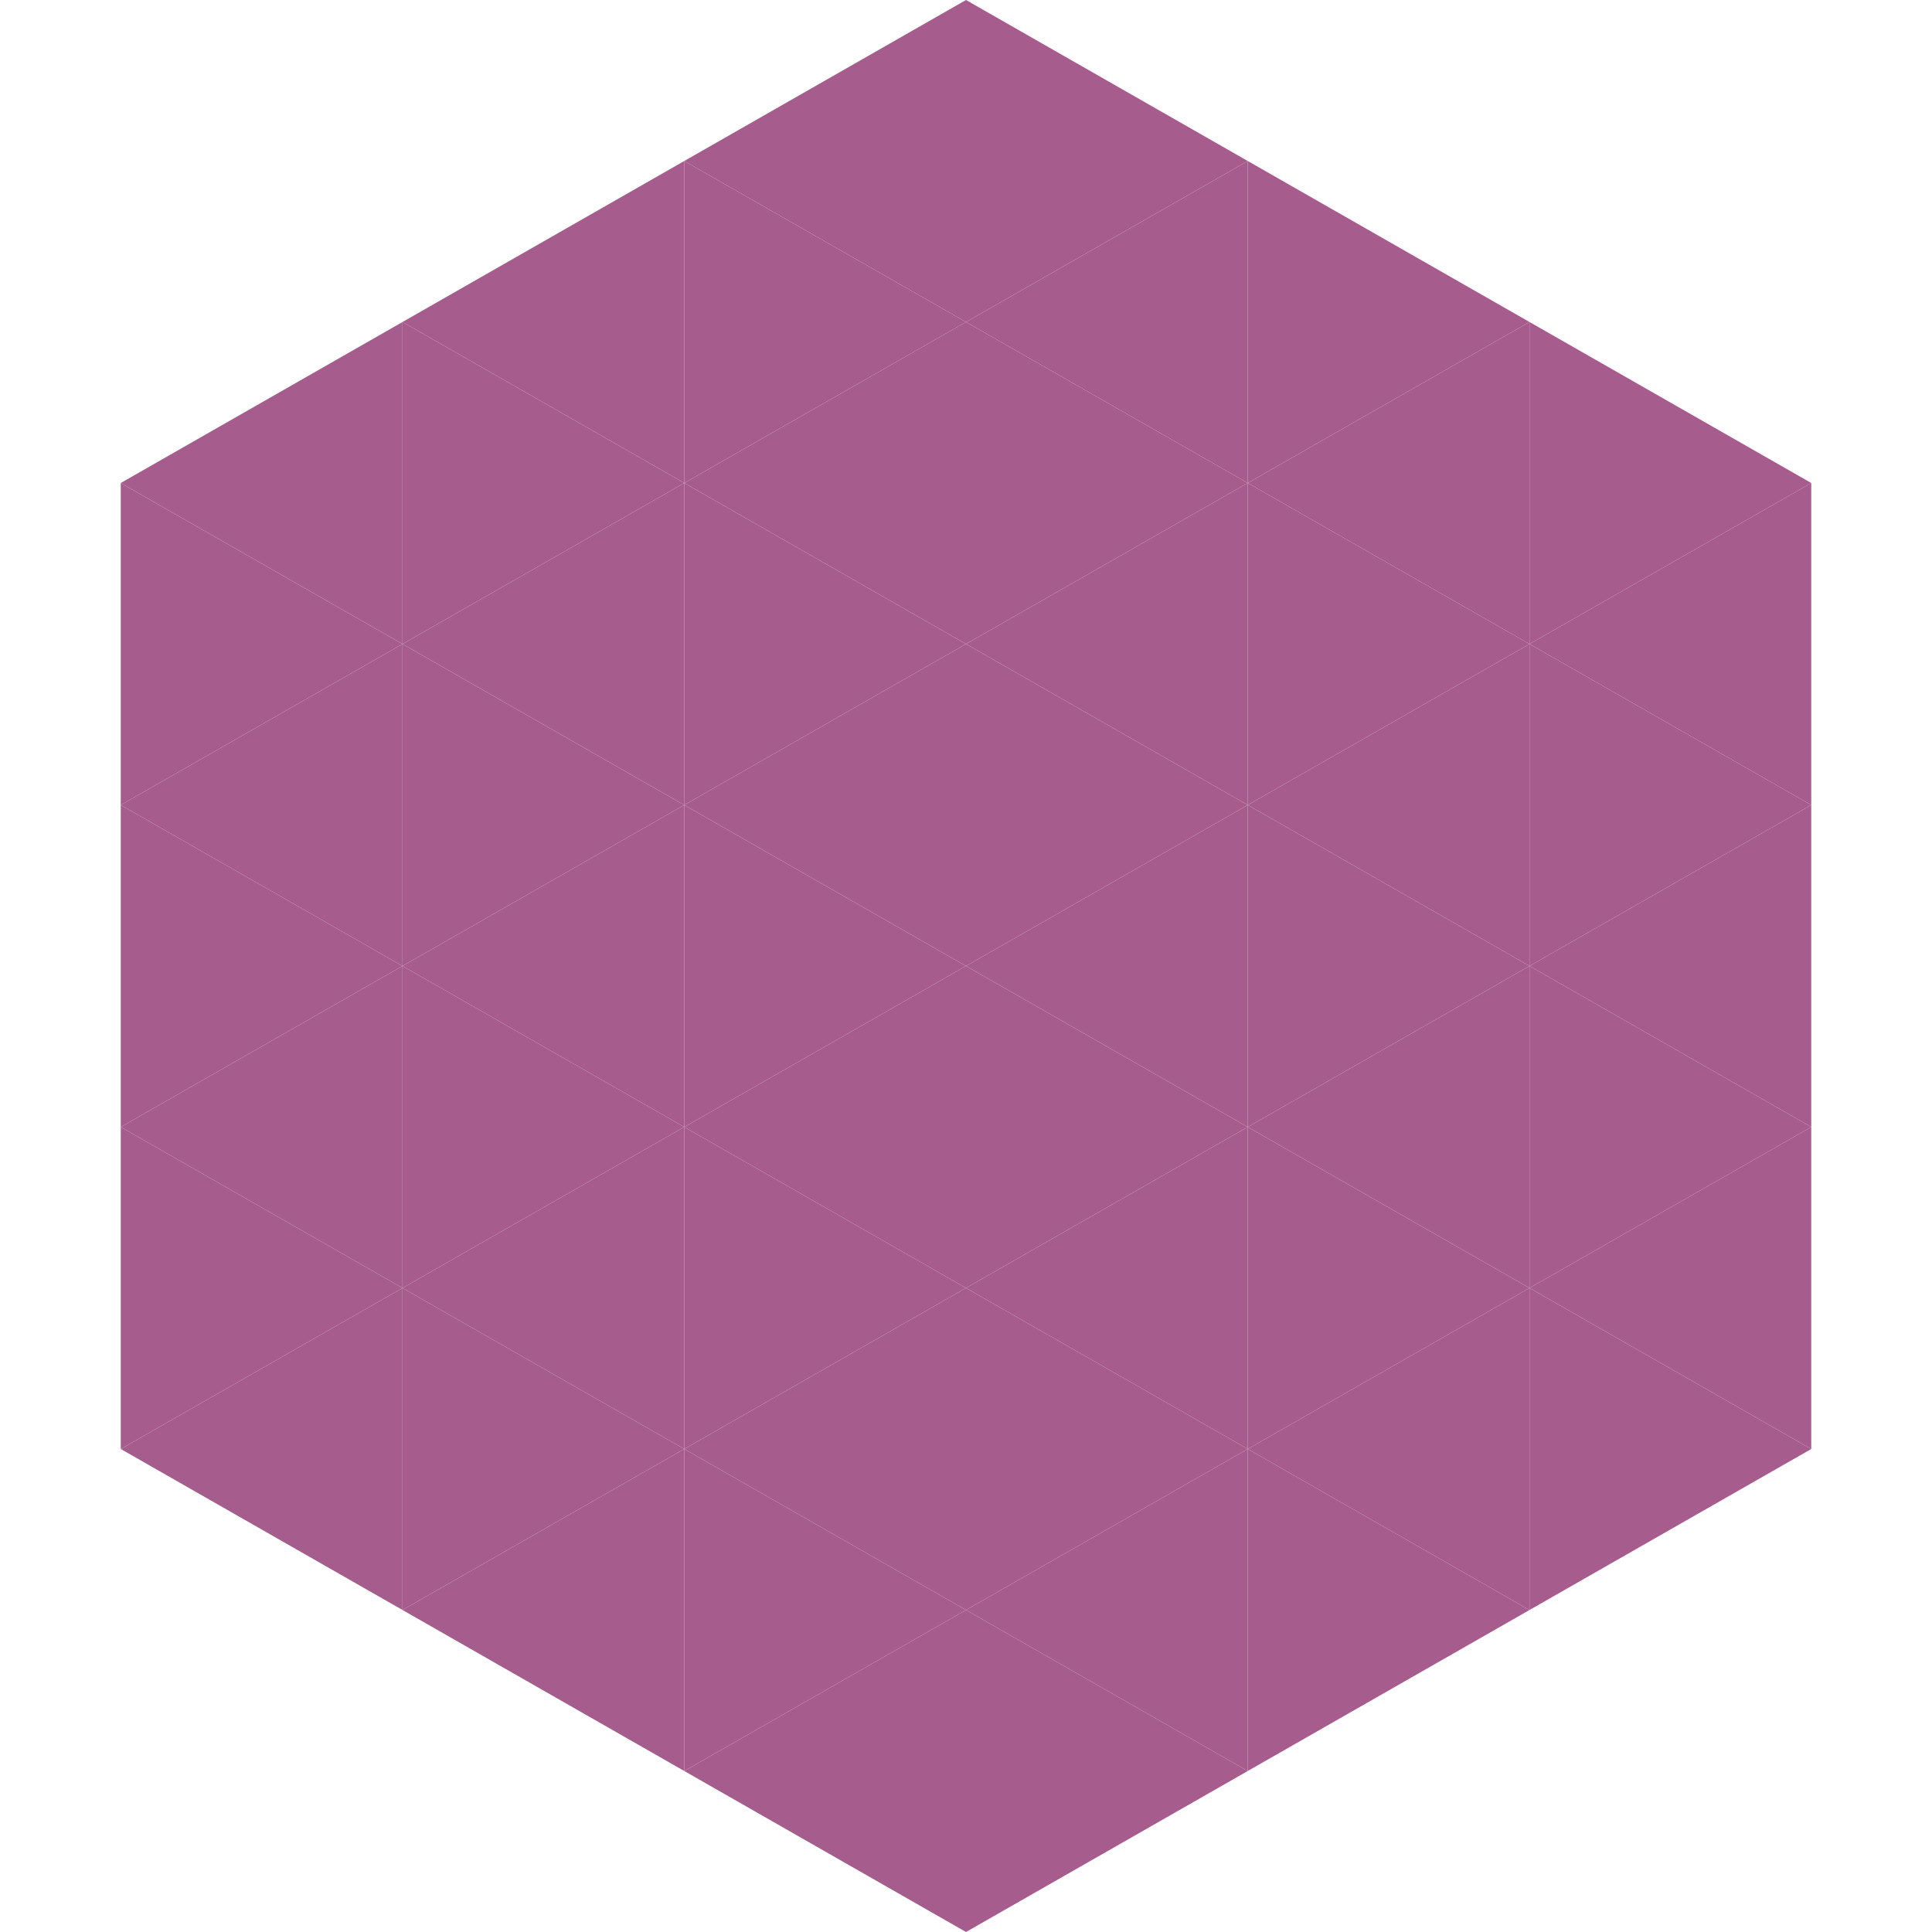 <?xml version="1.0"?>
<!-- Generated by SVGo -->
<svg width="240" height="240"
     xmlns="http://www.w3.org/2000/svg"
     xmlns:xlink="http://www.w3.org/1999/xlink">
<polygon points="50,40 15,60 50,80" style="fill:rgb(167,92,142)" />
<polygon points="190,40 225,60 190,80" style="fill:rgb(167,92,142)" />
<polygon points="15,60 50,80 15,100" style="fill:rgb(167,92,142)" />
<polygon points="225,60 190,80 225,100" style="fill:rgb(167,92,142)" />
<polygon points="50,80 15,100 50,120" style="fill:rgb(167,92,142)" />
<polygon points="190,80 225,100 190,120" style="fill:rgb(167,92,142)" />
<polygon points="15,100 50,120 15,140" style="fill:rgb(167,92,142)" />
<polygon points="225,100 190,120 225,140" style="fill:rgb(167,92,142)" />
<polygon points="50,120 15,140 50,160" style="fill:rgb(167,92,142)" />
<polygon points="190,120 225,140 190,160" style="fill:rgb(167,92,142)" />
<polygon points="15,140 50,160 15,180" style="fill:rgb(167,92,142)" />
<polygon points="225,140 190,160 225,180" style="fill:rgb(167,92,142)" />
<polygon points="50,160 15,180 50,200" style="fill:rgb(167,92,142)" />
<polygon points="190,160 225,180 190,200" style="fill:rgb(167,92,142)" />
<polygon points="15,180 50,200 15,220" style="fill:rgb(255,255,255); fill-opacity:0" />
<polygon points="225,180 190,200 225,220" style="fill:rgb(255,255,255); fill-opacity:0" />
<polygon points="50,0 85,20 50,40" style="fill:rgb(255,255,255); fill-opacity:0" />
<polygon points="190,0 155,20 190,40" style="fill:rgb(255,255,255); fill-opacity:0" />
<polygon points="85,20 50,40 85,60" style="fill:rgb(167,92,142)" />
<polygon points="155,20 190,40 155,60" style="fill:rgb(167,92,142)" />
<polygon points="50,40 85,60 50,80" style="fill:rgb(167,92,142)" />
<polygon points="190,40 155,60 190,80" style="fill:rgb(167,92,142)" />
<polygon points="85,60 50,80 85,100" style="fill:rgb(167,92,142)" />
<polygon points="155,60 190,80 155,100" style="fill:rgb(167,92,142)" />
<polygon points="50,80 85,100 50,120" style="fill:rgb(167,92,142)" />
<polygon points="190,80 155,100 190,120" style="fill:rgb(167,92,142)" />
<polygon points="85,100 50,120 85,140" style="fill:rgb(167,92,142)" />
<polygon points="155,100 190,120 155,140" style="fill:rgb(167,92,142)" />
<polygon points="50,120 85,140 50,160" style="fill:rgb(167,92,142)" />
<polygon points="190,120 155,140 190,160" style="fill:rgb(167,92,142)" />
<polygon points="85,140 50,160 85,180" style="fill:rgb(167,92,142)" />
<polygon points="155,140 190,160 155,180" style="fill:rgb(167,92,142)" />
<polygon points="50,160 85,180 50,200" style="fill:rgb(167,92,142)" />
<polygon points="190,160 155,180 190,200" style="fill:rgb(167,92,142)" />
<polygon points="85,180 50,200 85,220" style="fill:rgb(167,92,142)" />
<polygon points="155,180 190,200 155,220" style="fill:rgb(167,92,142)" />
<polygon points="120,0 85,20 120,40" style="fill:rgb(167,92,142)" />
<polygon points="120,0 155,20 120,40" style="fill:rgb(167,92,142)" />
<polygon points="85,20 120,40 85,60" style="fill:rgb(167,92,142)" />
<polygon points="155,20 120,40 155,60" style="fill:rgb(167,92,142)" />
<polygon points="120,40 85,60 120,80" style="fill:rgb(167,92,142)" />
<polygon points="120,40 155,60 120,80" style="fill:rgb(167,92,142)" />
<polygon points="85,60 120,80 85,100" style="fill:rgb(167,92,142)" />
<polygon points="155,60 120,80 155,100" style="fill:rgb(167,92,142)" />
<polygon points="120,80 85,100 120,120" style="fill:rgb(167,92,142)" />
<polygon points="120,80 155,100 120,120" style="fill:rgb(167,92,142)" />
<polygon points="85,100 120,120 85,140" style="fill:rgb(167,92,142)" />
<polygon points="155,100 120,120 155,140" style="fill:rgb(167,92,142)" />
<polygon points="120,120 85,140 120,160" style="fill:rgb(167,92,142)" />
<polygon points="120,120 155,140 120,160" style="fill:rgb(167,92,142)" />
<polygon points="85,140 120,160 85,180" style="fill:rgb(167,92,142)" />
<polygon points="155,140 120,160 155,180" style="fill:rgb(167,92,142)" />
<polygon points="120,160 85,180 120,200" style="fill:rgb(167,92,142)" />
<polygon points="120,160 155,180 120,200" style="fill:rgb(167,92,142)" />
<polygon points="85,180 120,200 85,220" style="fill:rgb(167,92,142)" />
<polygon points="155,180 120,200 155,220" style="fill:rgb(167,92,142)" />
<polygon points="120,200 85,220 120,240" style="fill:rgb(167,92,142)" />
<polygon points="120,200 155,220 120,240" style="fill:rgb(167,92,142)" />
<polygon points="85,220 120,240 85,260" style="fill:rgb(255,255,255); fill-opacity:0" />
<polygon points="155,220 120,240 155,260" style="fill:rgb(255,255,255); fill-opacity:0" />
</svg>

